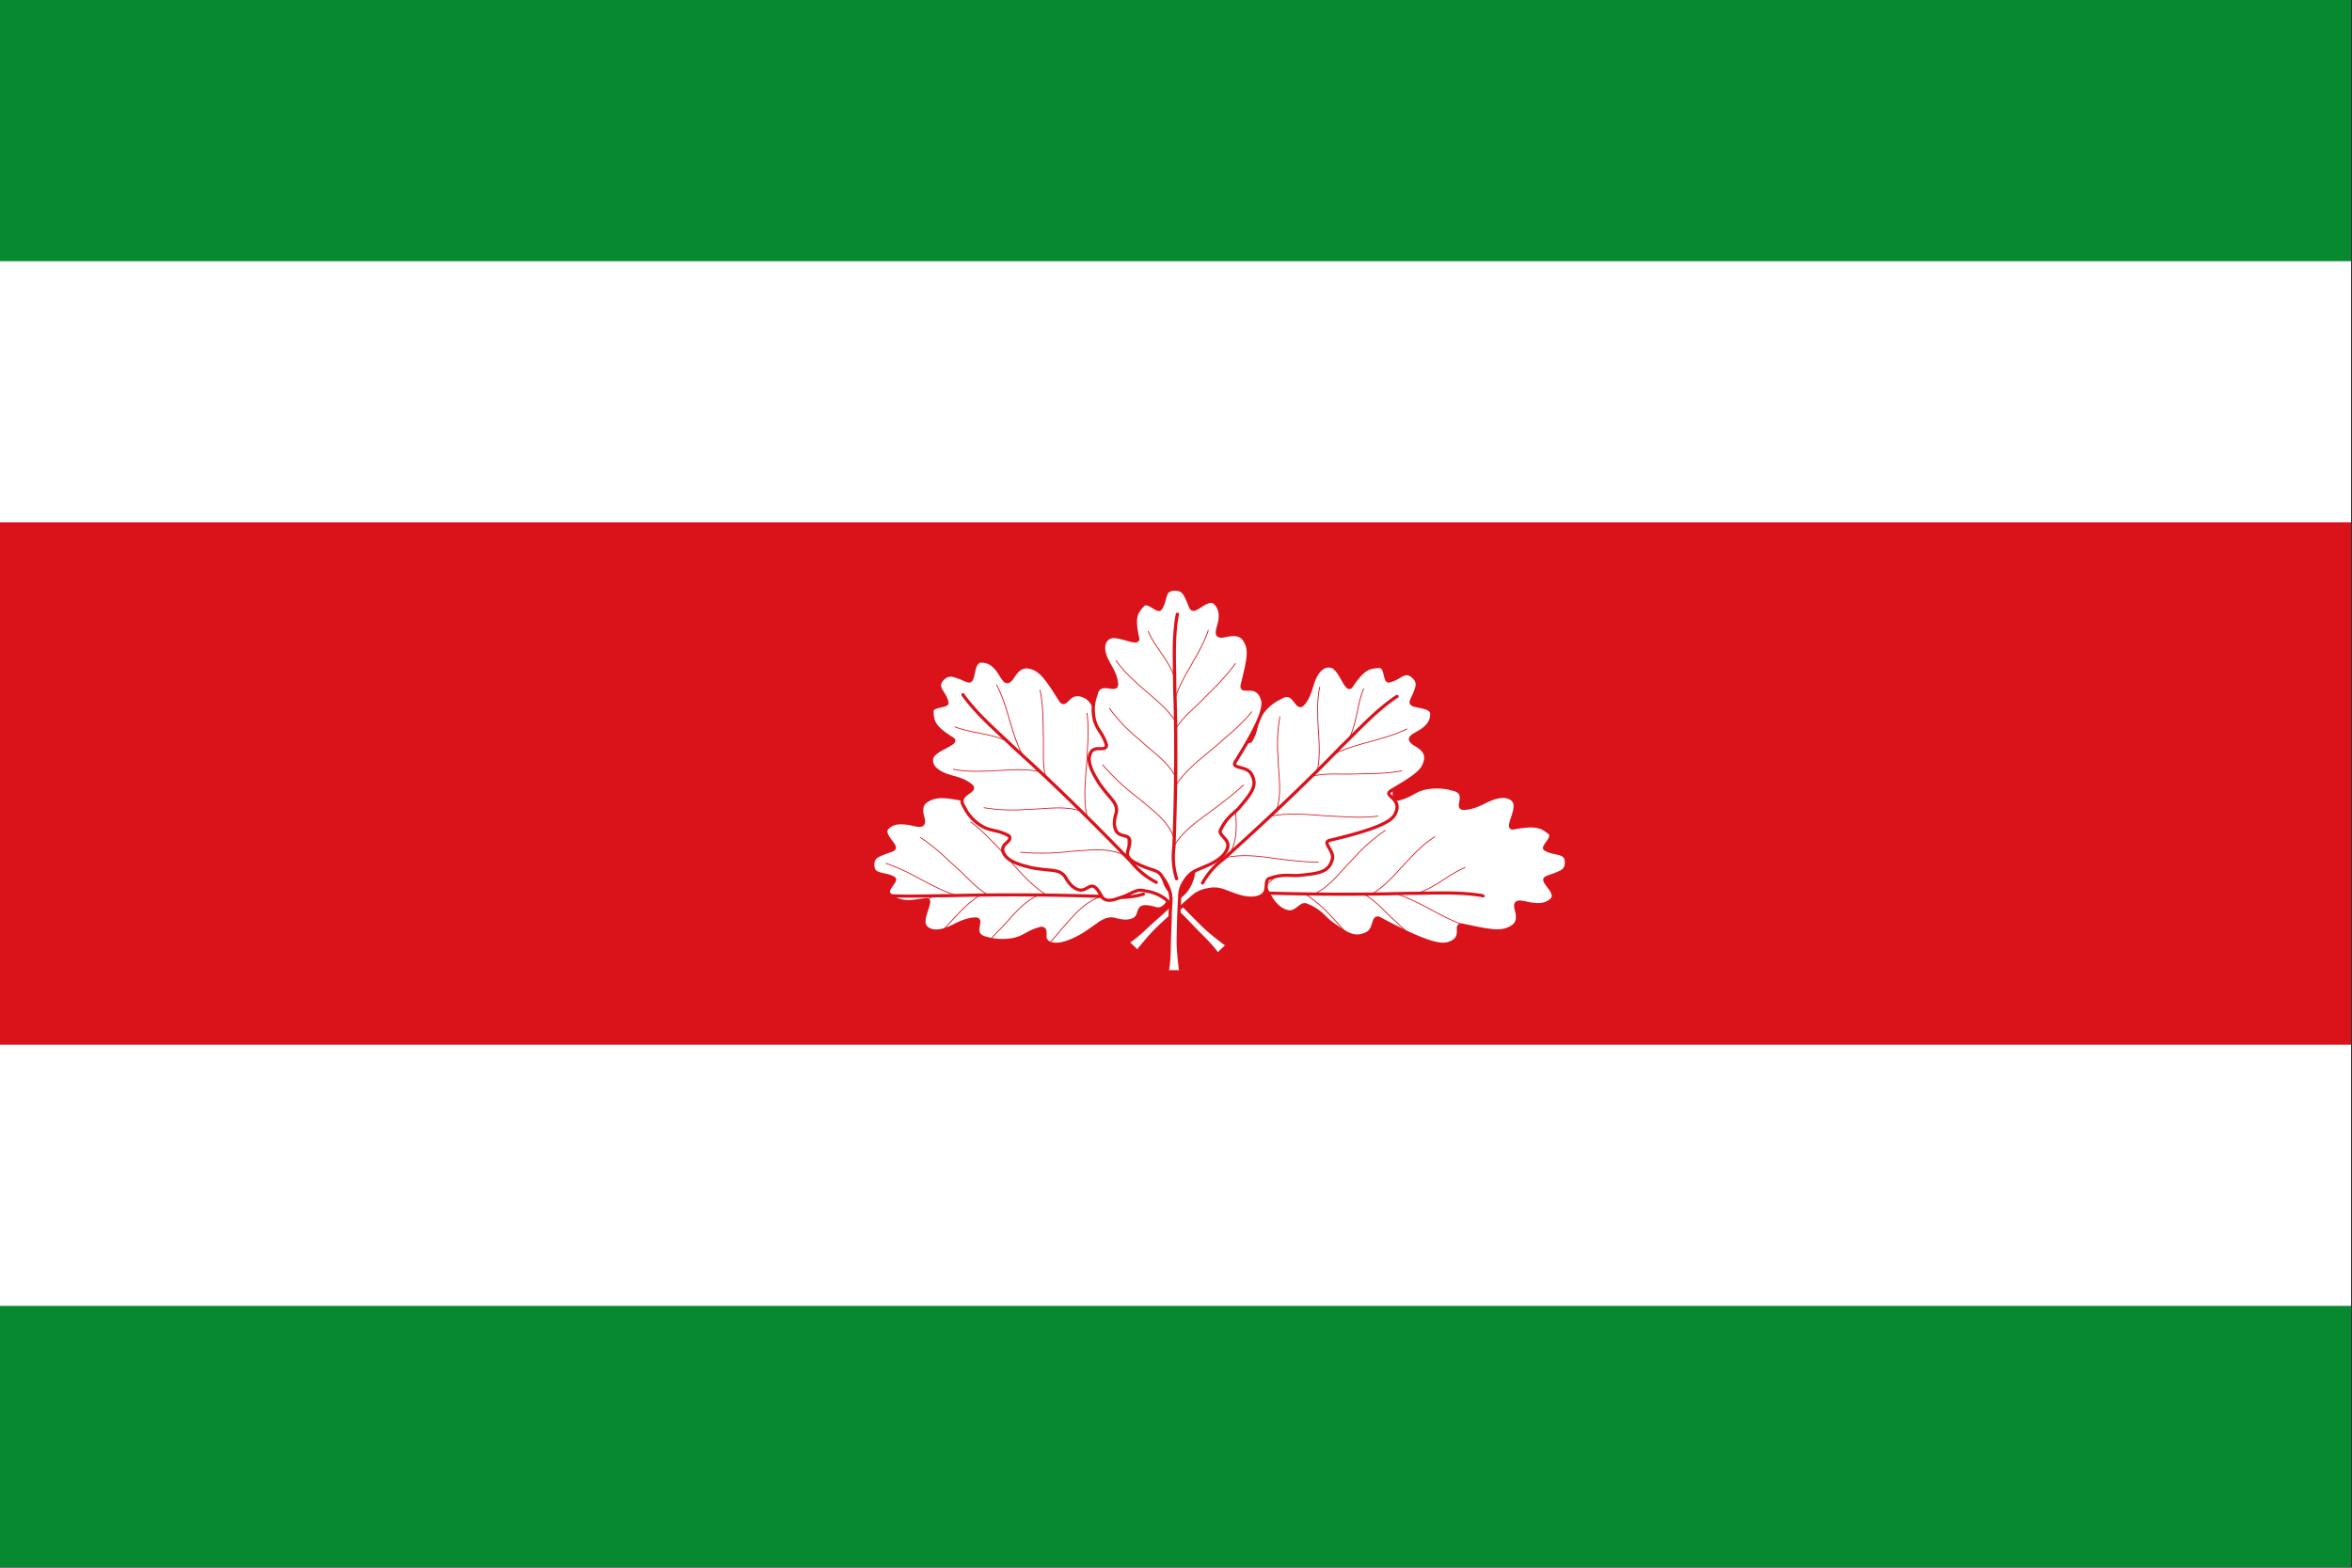 <svg xmlns="http://www.w3.org/2000/svg" width="750" height="500" viewBox="0 0 7.5 5"><rect x="0" y="0" width="7.5" height="5" fill="#333333" stroke="none"/><path style="fill:#078930;fill-opacity:1" d="M0 0h9v6H0z" transform="scale(.833)"/><path style="fill:#fff" d="M0 1h9v4H0z" transform="scale(.833)"/><path style="fill:#da121a;fill-opacity:1" d="M0 2h9v2H0z" transform="scale(.833)"/><path style="opacity:.615;fill:#fcef3c;fill-opacity:.991;fill-rule:evenodd;stroke:#000;stroke-width:2.5;stroke-linecap:round;stroke-linejoin:round;stroke-miterlimit:4;stroke-opacity:1;stroke-dasharray:none;stroke-dashoffset:0" d="M-95.745 281.381v-4.679h0z" transform="translate(-18.72 -6.848) scale(.021)"/><path style="fill:#fff;fill-opacity:1;fill-rule:evenodd;stroke:#da121a;stroke-width:1.179;stroke-linecap:butt;stroke-linejoin:miter;stroke-miterlimit:4;stroke-opacity:1;stroke-dasharray:none" d="M295.438 266.375c-.483.024-.901.099-1.282.219-6.92 2.178-1.368 8.416-5.656 7.344-10.612-2.655-13.787-2.97-17.219-.563-2.475 1.736-1.938 4.592-1.437 6.719 1.22 5.213-2.881 2.317-6.469 2.156-2.466-.3-4.36.123-6.094 1.938-1.342 1.404.003 3.539 1.219 5.343 2.288 3.412 1.384 3.125-2.156 4.594-2.472 1.108-4.258 1.66-4.25 4.875.01 4.527 4.196 2.99 7.469 5.219 1.445.984-3.422 4.746-1.438 6.531 2.88 2.59 4.832 3.592 12.688 1.969 3.232-.668-2.05 7.486-.157 10.594.695 1.14 1.854 1.83 3.656 1.968 5.347.001 8.163-4.363 13.907-4.812 3.908-.306-2.13 6.299 4.187 7.687 1.34.467 3.342 1.003 6.531.875 6.968-.393 6.832-3.157 12.938-4.875 1.672.189 1.165 2.035 1.219 3.563.246 1.812 1.522 2.684 3.656 2.812 1.778.125 4.324-.477 8.469-2.906 2.029-1.208 3.785-2.682 5.594-4.094 2.225-1.712 4.327-3.89 7.468-2.781 1.079.276 2.288.603 3.594.594 7.81-.542 1.094-8.076 10.313-5.063 2.244.734 3.77-1.022 4.843-3.187.81-1.372 1.647-3.274 2.5-5.844.576-1.756 1.062-2.727 2.906-3.75 1.627-1.279 2.843-2.014 7-3 2.228-.347 5.057.164 7.532.156 2.675-.009 5.325.136 8.031.25.314.16.638.352.938.563 3.776 2.222 4.102 3.997 5.562 7 2.377 6.095 4.978 8.304 7.406 9 3.396.973 4.782-3.487 6.781-2.594 5.084 2.27 6.299 5.077 8.594 6.969 6.015 4.956 8.76 6.805 13.063 4.312 2.999-1.737 1.752-7.42 4.469-5.781 15.056 9.084 20.988 10.896 24.03 9.938 6.92-2.179 1.369-8.385 5.657-7.313 10.612 2.654 13.787 2.97 17.219.563 2.475-1.736 1.938-4.592 1.437-6.72-1.22-5.213 2.881-2.348 6.469-2.187 2.466.3 4.36-.123 6.094-1.937 1.342-1.405-.003-3.508-1.219-5.313-2.288-3.411-1.384-3.125 2.156-4.594 2.472-1.108 4.258-1.659 4.25-4.875-.01-4.527-4.196-2.99-7.469-5.218-1.445-.985 3.454-4.746 1.47-6.531-2.88-2.59-4.864-3.593-12.72-1.97-3.232.669 2.05-7.486.157-10.593-.695-1.141-1.854-1.83-3.656-1.969-5.347 0-8.163 4.332-13.907 4.781-3.908.306 2.13-6.267-4.187-7.656-1.34-.467-3.342-1.003-6.531-.875-6.968.393-6.832 3.158-12.938 4.875-1.672-.188-1.165-2.035-1.219-3.562-.246-1.812-1.522-2.685-3.656-2.813-1.778-.124-4.324.477-8.469 2.906-2.029 1.209-3.785 2.652-5.594 4.063-2.225 1.713-4.327 3.922-7.468 2.813-1.079-.276-2.288-.603-3.594-.594-7.81.542-1.094 8.075-10.313 5.062-2.244-.733-3.77 1.022-4.843 3.188-.81 1.372-1.647 3.243-2.5 5.812-.576 1.756-1.062 2.758-2.906 3.781-1.627 1.28-2.843 2.014-7 3-2.228.347-5.057-.195-7.532-.187-2.665.009-5.305-.105-8-.219a7.672 7.672 0 0 1-.969-.562c-3.776-2.223-4.102-3.997-5.562-7-2.377-6.096-4.978-8.335-7.406-9.031-3.396-.973-4.782 3.518-6.781 2.625-5.084-2.271-6.299-5.077-8.594-6.97-6.015-4.956-8.76-6.805-13.063-4.312-2.999 1.738-1.752 7.389-4.469 5.75-13.174-7.948-19.371-10.326-22.75-10.156z" transform="matrix(.009 0 0 .008 .514 .367)"/><path style="fill:none;stroke:#da121a;stroke-width:.012;stroke-linecap:round;stroke-linejoin:round;stroke-miterlimit:4;stroke-opacity:1;stroke-dasharray:none" d="M3.871 2.987a.29.29 0 0 1 .12-.011c.202.007.405.01.608.004.094 0 .188-.007.28.008l.005.002" transform="matrix(.863 0 0 .833 .514 .367)"/><path style="fill:none;stroke:#da121a;stroke-width:.003;stroke-linecap:round;stroke-linejoin:round;stroke-miterlimit:4;stroke-opacity:1;stroke-dasharray:none" d="M4.028 2.977c.066-.024.106-.08.148-.128a.85.85 0 0 1 .13-.135m-.309.262c.074.047.115.121.169.184.02.025.04.05.063.074m-.002-.251c.075.048.123.119.18.18.032.036.063.071.102.1m-.25-.28c.064-.031.1-.09.147-.137a.623.623 0 0 1 .117-.107m-.05.244c.065-.041.106-.103.158-.155a.427.427 0 0 1 .075-.065m-.262.22c.047.027.079.07.117.104.042.041.084.083.134.116m-.131-.221c.092.03.166.092.258.122m-.186-.123c.069-.02.117-.072.182-.1" transform="matrix(.863 0 0 .833 .514 .367)"/><path d="M3.629 2.983a.29.29 0 0 1-.12.01 9.133 9.133 0 0 0-.608-.004c-.094 0-.188.007-.28-.008l-.005-.002" style="fill:none;stroke:#da121a;stroke-width:.012;stroke-linecap:round;stroke-linejoin:round;stroke-miterlimit:4;stroke-opacity:1;stroke-dasharray:none" transform="matrix(.863 0 0 .833 .514 .367)"/><path d="M3.472 2.992c-.066.024-.106.08-.148.128a.85.85 0 0 1-.13.136m.309-.263c-.074-.047-.115-.12-.169-.184a1.22 1.22 0 0 0-.063-.074m.002.252c-.075-.048-.123-.12-.18-.182-.032-.034-.063-.07-.102-.098m.25.28c-.064.03-.1.089-.147.136a.623.623 0 0 1-.117.107m.05-.244c-.065.042-.106.104-.158.155a.427.427 0 0 1-.075.066m.262-.221c-.047-.027-.079-.07-.117-.104-.042-.04-.084-.083-.134-.116m.131.221c-.092-.03-.166-.091-.258-.122m.186.124c-.069.02-.117.072-.182.099" style="fill:none;stroke:#da121a;stroke-width:.003;stroke-linecap:round;stroke-linejoin:round;stroke-miterlimit:4;stroke-opacity:1;stroke-dasharray:none" transform="matrix(.863 0 0 .833 .514 .367)"/><g style="stroke:#da121a;stroke-width:1.179;stroke-opacity:1"><path d="M3.777 3.22h-.06c.008-.043.007-.082.008-.119.001-.033.003-.064.003-.097 0-.024.005-.053.002-.075a.15.15 0 0 0-.03-.07c-.01-.019-.02-.023-.038-.03a.307.307 0 0 1-.058-.024c-.022-.01-.04-.026-.032-.049.03-.092-.045-.024-.05-.102 0-.014.002-.026.005-.036.011-.032-.01-.053-.028-.075-.014-.018-.029-.036-.04-.056-.025-.042-.031-.067-.03-.085.002-.021.01-.034.029-.036.015-.001.033.004.035-.013-.017-.06-.045-.06-.049-.129a.17.17 0 0 1 .01-.065c.013-.063.079-.003.076-.042-.005-.057-.048-.086-.048-.14.001-.017.008-.029.02-.036.03-.019.112.034.106.002-.017-.079-.007-.098.02-.127.017-.02.055.029.064.014.023-.033.007-.074.053-.075.032 0 .037.018.049.043.014.035.011.045.045.022.018-.012.04-.026.054-.013.018.018.022.037.02.061-.003.036-.031.077.02.065.022-.005.05-.01.068.014.024.035.02.066-.006.173-.01.042.052-.013.074.056.01.03-.009.09-.1.24-.016.028.04.015.058.045.025.043.006.07-.043.13-.02.024-.047.036-.07.087-.009.02.036.034.026.068-.007.024-.03.05-.09.074-.03.014-.048.018-.07.055a.103.103 0 0 0-.016.047 3.894 3.894 0 0 0-.006.182c0 .035.004.068.008.105l.01.01z" style="fill:#fff;fill-opacity:1;fill-rule:evenodd;stroke:#da121a;stroke-width:.012;stroke-linecap:butt;stroke-linejoin:miter;stroke-miterlimit:4;stroke-opacity:1;stroke-dasharray:none" transform="scale(.863 .833) rotate(-45 4.633 2.493)"/><path d="M3.752 2.864a.29.29 0 0 1-.01-.12c.007-.202.01-.406.003-.609 0-.093-.007-.188.009-.28l.001-.004" style="fill:none;stroke:#da121a;stroke-width:.012;stroke-linecap:round;stroke-linejoin:round;stroke-miterlimit:4;stroke-opacity:1;stroke-dasharray:none" transform="scale(.863 .833) rotate(-45 4.633 2.493)"/><path d="M3.742 2.707c-.023-.067-.08-.106-.128-.149a.85.85 0 0 1-.135-.13m.263.31c.046-.075.12-.116.183-.169.026-.02.05-.041.074-.064m-.251.002c.048-.074.12-.122.181-.18.035-.031.07-.063.1-.102m-.28.25c-.032-.063-.09-.1-.137-.146a.623.623 0 0 1-.108-.117m.244.049c-.041-.064-.103-.105-.154-.157a.427.427 0 0 1-.066-.076m.22.263c.027-.047.07-.08.105-.118.04-.042.082-.083.116-.133m-.222.13c.03-.091.092-.165.122-.257m-.123.185c-.02-.068-.072-.117-.099-.181" style="fill:none;stroke:#da121a;stroke-width:.003;stroke-linecap:round;stroke-linejoin:round;stroke-miterlimit:4;stroke-opacity:1;stroke-dasharray:none" transform="scale(.863 .833) rotate(-45 4.633 2.493)"/></g><g style="stroke:#da121a;stroke-width:1.179;stroke-opacity:1"><path style="fill:#fff;fill-opacity:1;fill-rule:evenodd;stroke:#da121a;stroke-width:.012;stroke-linecap:butt;stroke-linejoin:miter;stroke-miterlimit:4;stroke-opacity:1;stroke-dasharray:none" d="M3.777 3.22h-.06c.008-.043.007-.082.008-.119.001-.033.003-.064.003-.097 0-.024.005-.053.002-.075a.15.15 0 0 0-.03-.07c-.01-.019-.02-.023-.038-.03a.307.307 0 0 1-.058-.024c-.022-.01-.04-.026-.032-.049.03-.092-.045-.024-.05-.102 0-.014.002-.026.005-.036.011-.032-.01-.053-.028-.075-.014-.018-.029-.036-.04-.056-.025-.042-.031-.067-.03-.085.002-.021.01-.034.029-.036.015-.001.033.004.035-.013-.017-.06-.045-.06-.049-.129a.17.17 0 0 1 .01-.065c.013-.063.079-.003.076-.042-.005-.057-.048-.086-.048-.14.001-.017.008-.029.02-.036.03-.019.112.034.106.002-.017-.079-.007-.098.02-.127.017-.02.055.029.064.014.023-.033.007-.074.053-.075.032 0 .037.018.049.043.014.035.011.045.045.022.018-.012.04-.026.054-.013.018.018.022.037.02.061-.003.036-.031.077.02.065.022-.005.05-.01.068.014.024.035.02.066-.006.173-.01.042.052-.013.074.056.01.03-.009.09-.1.24-.016.028.04.015.058.045.025.043.006.07-.043.13-.02.024-.047.036-.07.087-.009.02.036.034.026.068-.007.024-.03.05-.09.074-.03.014-.048.018-.07.055a.103.103 0 0 0-.016.047 3.894 3.894 0 0 0-.006.182c0 .035.004.068.008.105l.01.01z" transform="scale(.863 .833) rotate(45 3.474 3.957)"/><path style="fill:none;stroke:#da121a;stroke-width:.012;stroke-linecap:round;stroke-linejoin:round;stroke-miterlimit:4;stroke-opacity:1;stroke-dasharray:none" d="M3.752 2.864a.29.29 0 0 1-.01-.12c.007-.202.01-.406.003-.609 0-.093-.007-.188.009-.28l.001-.004" transform="scale(.863 .833) rotate(45 3.474 3.957)"/><path style="fill:none;stroke:#da121a;stroke-width:.003;stroke-linecap:round;stroke-linejoin:round;stroke-miterlimit:4;stroke-opacity:1;stroke-dasharray:none" d="M3.742 2.707c-.023-.067-.08-.106-.128-.149a.85.85 0 0 1-.135-.13m.263.31c.046-.075.12-.116.183-.169.026-.02.05-.041.074-.064m-.251.002c.048-.074.12-.122.181-.18.035-.031.07-.063.1-.102m-.28.25c-.032-.063-.09-.1-.137-.146a.623.623 0 0 1-.108-.117m.244.049c-.041-.064-.103-.105-.154-.157a.427.427 0 0 1-.066-.076m.22.263c.027-.047.07-.08.105-.118.04-.042.082-.083.116-.133m-.222.13c.03-.091.092-.165.122-.257m-.123.185c-.02-.068-.072-.117-.099-.181" transform="scale(.863 .833) rotate(45 3.474 3.957)"/></g><g style="stroke:#da121a;stroke-width:1.179;stroke-opacity:1"><path d="M3.777 3.22h-.06c.008-.043.007-.082.008-.119.001-.033.003-.064.003-.097 0-.024.005-.053.002-.075a.15.15 0 0 0-.03-.07c-.01-.019-.02-.023-.038-.03a.307.307 0 0 1-.058-.024c-.022-.01-.04-.026-.032-.049.03-.092-.045-.024-.05-.102 0-.014.002-.026.005-.036.011-.032-.01-.053-.028-.075-.014-.018-.029-.036-.04-.056-.025-.042-.031-.067-.03-.085.002-.021.01-.034.029-.036.015-.001.033.004.035-.013-.017-.06-.045-.06-.049-.129a.17.17 0 0 1 .01-.065c.013-.063.079-.003.076-.042-.005-.057-.048-.086-.048-.14.001-.017.008-.029.02-.036.03-.019.112.034.106.002-.017-.079-.007-.098.02-.127.017-.02.055.029.064.014.023-.033.007-.074.053-.075.032 0 .037.018.049.043.014.035.011.045.045.022.018-.012.04-.026.054-.013.018.018.022.037.02.061-.003.036-.031.077.02.065.022-.005.05-.01.068.014.024.035.02.066-.006.173-.01.042.052-.013.074.056.01.03-.009.09-.1.24-.016.028.04.015.058.045.025.043.006.07-.043.13-.02.024-.047.036-.07.087-.009.02.036.034.026.068-.007.024-.03.05-.09.074-.03.014-.048.018-.07.055a.103.103 0 0 0-.016.047 3.894 3.894 0 0 0-.006.182c0 .035.004.068.008.105l.01.01z" style="fill:#fff;fill-opacity:1;fill-rule:evenodd;stroke:#da121a;stroke-width:.012;stroke-linecap:butt;stroke-linejoin:miter;stroke-miterlimit:4;stroke-opacity:1;stroke-dasharray:none" transform="matrix(.863 0 0 .833 .514 .417)"/><path d="M3.752 2.864a.29.29 0 0 1-.01-.12c.007-.202.01-.406.003-.609 0-.093-.007-.188.009-.28l.001-.004" style="fill:none;stroke:#da121a;stroke-width:.012;stroke-linecap:round;stroke-linejoin:round;stroke-miterlimit:4;stroke-opacity:1;stroke-dasharray:none" transform="matrix(.863 0 0 .833 .514 .417)"/><path d="M3.742 2.707c-.023-.067-.08-.106-.128-.149a.85.85 0 0 1-.135-.13m.263.31c.046-.075.12-.116.183-.169.026-.02.05-.041.074-.064m-.251.002c.048-.074.12-.122.181-.18.035-.031.07-.063.1-.102m-.28.25c-.032-.063-.09-.1-.137-.146a.623.623 0 0 1-.108-.117m.244.049c-.041-.064-.103-.105-.154-.157a.427.427 0 0 1-.066-.076m.22.263c.027-.047.07-.08.105-.118.04-.042.082-.083.116-.133m-.222.13c.03-.091.092-.165.122-.257m-.123.185c-.02-.068-.072-.117-.099-.181" style="fill:none;stroke:#da121a;stroke-width:.003;stroke-linecap:round;stroke-linejoin:round;stroke-miterlimit:4;stroke-opacity:1;stroke-dasharray:none" transform="matrix(.863 0 0 .833 .514 .417)"/></g></svg>